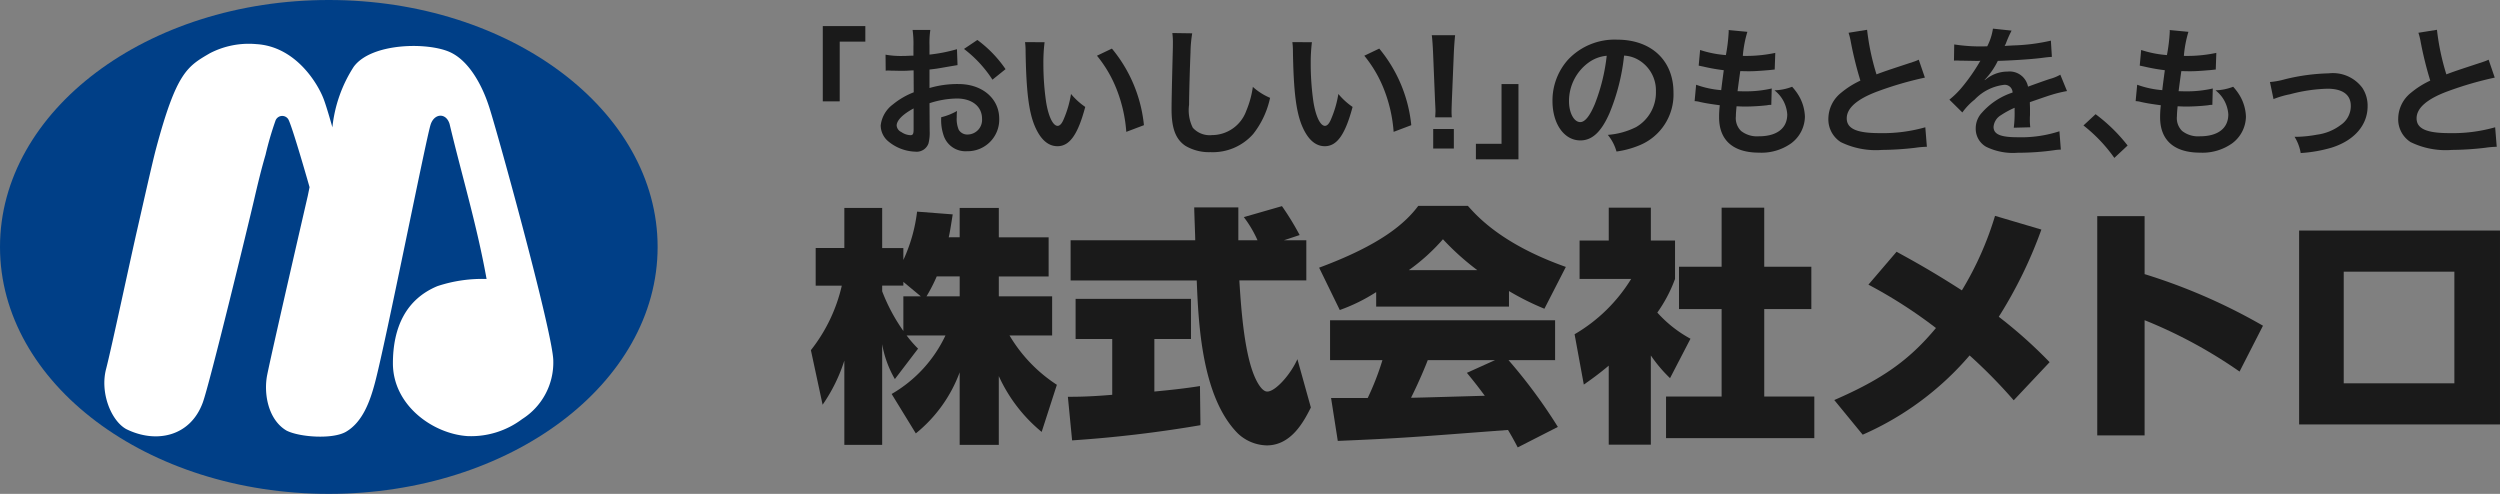 <svg xmlns="http://www.w3.org/2000/svg" width="209.266" height="41.341" viewBox="0 0 209.266 41.341">
  <rect x="0" y="0" width="209.266" height="41.341" fill="#808080" stroke="none"/>
  <g id="グループ_21586" data-name="グループ 21586" transform="translate(-41.551 -27.191)">
    <g id="グループ_21584" data-name="グループ 21584" transform="translate(17658 18014.191)">
      <path id="パス_64920" data-name="パス 64920" d="M55.047,20.67c0,11.416-12.323,20.67-27.524,20.67S0,32.086,0,20.67,12.323,0,27.524,0,55.047,9.255,55.047,20.67" transform="translate(-17616.449 -17987)" fill="#003f87"/>
      <path id="パス_64921" data-name="パス 64921" d="M56.681,22.809c-.049-.18-.453-1.628-.722-2.349-.485-1.3-2.345-4.433-5.66-4.62a7.055,7.055,0,0,0-3.88.769c-1.888,1.1-2.795,1.6-4.509,8.018-.316,1.185-1.235,5.3-1.592,6.854-.565,2.463-2.142,9.874-2.58,11.553-.517,1.982.412,4.321,1.682,5.029,2.48,1.233,5.367.648,6.415-2.226.583-1.6,3.843-15.023,4.3-17,.29-1.249.588-2.5.95-3.729a26.731,26.731,0,0,1,.828-2.845.6.6,0,0,1,1.057-.16c.287.385,1.8,5.712,1.8,5.712l-.149.73S51.7,41.185,51.23,43.5c-.325,1.586.072,3.785,1.613,4.692,1.09.554,3.855.745,4.973.1,1.416-.822,2.032-2.605,2.434-4.125.913-3.454,4.238-20.225,4.64-21.546.29-.993,1.3-1.071,1.6-.1C67.505,26.793,68.783,31,69.587,35.5a11.9,11.9,0,0,0-4.117.6c-2.612,1.088-3.719,3.428-3.723,6.458,0,3.513,3.348,5.909,6.254,6.095a7.113,7.113,0,0,0,4.571-1.429,5.594,5.594,0,0,0,2.6-4.869c0-2.266-4.943-20.1-5.423-21.418-.472-1.429-1.53-3.666-3.243-4.433-1.87-.838-6.569-.775-8.039,1.233a11.522,11.522,0,0,0-1.787,5.076" transform="translate(-17645.307 -17999.148)" fill="#fff"/>
    </g>
    <g id="グループ_21585" data-name="グループ 21585" transform="translate(18352.428 17975.375)">
      <path id="パス_64898" data-name="パス 64898" d="M1.948,0V6.3H3.365v-5H5.51V0Z" transform="translate(-18243.953 -17946)" fill="#1a1a1a"/>
      <path id="パス_64899" data-name="パス 64899" d="M15.545,9.114a3.548,3.548,0,0,1-.1,1.013,1.046,1.046,0,0,1-1.1.691A3.713,3.713,0,0,1,12.1,9.971a1.749,1.749,0,0,1-.655-1.346A2.542,2.542,0,0,1,12.47,6.862a6.363,6.363,0,0,1,1.74-1.013L14.2,4.014c-.095,0-.095,0-.488.024-.179.012-.346.012-.644.012-.178,0-.512-.012-.655-.012s-.261-.012-.3-.012a2.26,2.26,0,0,0-.25.012L11.851,2.7a7.308,7.308,0,0,0,1.442.107c.119,0,.25,0,.417-.012.286-.012.345-.012.476-.012V2A8.2,8.2,0,0,0,14.115.63H15.6a7.35,7.35,0,0,0-.071,1.3v.763a13.3,13.3,0,0,0,2.3-.453l.047,1.334c-.214.035-.441.071-1.262.214-.394.071-.632.107-1.085.155V5.491a8.257,8.257,0,0,1,2.431-.333c1.99,0,3.407,1.215,3.407,2.907a2.647,2.647,0,0,1-2.7,2.716A1.924,1.924,0,0,1,16.712,9.46a3.978,3.978,0,0,1-.2-1.525,5.045,5.045,0,0,0,1.322-.524,4.182,4.182,0,0,0-.023.524,2.291,2.291,0,0,0,.166,1.048.824.824,0,0,0,.751.4,1.224,1.224,0,0,0,1.2-1.322c0-1.025-.834-1.692-2.109-1.692a7.632,7.632,0,0,0-2.288.393ZM14.2,7.2c-.894.476-1.418,1-1.418,1.429a.656.656,0,0,0,.393.548,1.434,1.434,0,0,0,.763.262c.2,0,.262-.107.262-.5Zm6.6-2.407a10.157,10.157,0,0,0-2.383-2.574l1.12-.751a10.094,10.094,0,0,1,2.359,2.443Z" transform="translate(-18248.602 -17946.307)" fill="#1a1a1a"/>
      <path id="パス_64900" data-name="パス 64900" d="M36.737,2.636a13.909,13.909,0,0,0-.1,1.811,22.264,22.264,0,0,0,.227,3.193c.2,1.239.584,2,.965,2,.179,0,.346-.179.489-.512a8.794,8.794,0,0,0,.632-2.157,5.852,5.852,0,0,0,1.191,1.084c-.619,2.323-1.311,3.288-2.324,3.288-.8,0-1.441-.584-1.918-1.728-.489-1.191-.7-2.919-.751-6.22a5.675,5.675,0,0,0-.047-.762Zm5.636.536a11.884,11.884,0,0,1,2.681,6.411l-1.477.559A12.074,12.074,0,0,0,42.814,6.7a10.423,10.423,0,0,0-1.692-2.931Z" transform="translate(-18260.176 -17947.289)" fill="#1a1a1a"/>
      <path id="パス_64901" data-name="パス 64901" d="M60.842,1.167A10.825,10.825,0,0,0,60.7,2.775c-.048,1.108-.12,3.527-.12,4.373a3.31,3.31,0,0,0,.31,1.919,1.887,1.887,0,0,0,1.6.619A3.065,3.065,0,0,0,65.37,7.649a7.973,7.973,0,0,0,.548-2,5.136,5.136,0,0,0,1.442.918A7.349,7.349,0,0,1,65.942,9.6a4.511,4.511,0,0,1-3.575,1.513,3.885,3.885,0,0,1-2.085-.524c-.822-.548-1.168-1.466-1.168-3.062,0-.62.024-1.811.1-4.8.012-.358.012-.608.012-.775a5.937,5.937,0,0,0-.047-.81Z" transform="translate(-18271.924 -17946.561)" fill="#1a1a1a"/>
      <path id="パス_64902" data-name="パス 64902" d="M80.556,2.636a13.909,13.909,0,0,0-.1,1.811,22.265,22.265,0,0,0,.227,3.193c.2,1.239.584,2,.965,2,.179,0,.346-.179.489-.512a8.792,8.792,0,0,0,.632-2.157,5.852,5.852,0,0,0,1.191,1.084c-.619,2.323-1.311,3.288-2.324,3.288-.8,0-1.441-.584-1.918-1.728-.489-1.191-.7-2.919-.751-6.22a5.679,5.679,0,0,0-.048-.762Zm5.636.536a11.884,11.884,0,0,1,2.681,6.411l-1.477.559A12.073,12.073,0,0,0,86.633,6.7a10.411,10.411,0,0,0-1.692-2.931Z" transform="translate(-18281.617 -17947.289)" fill="#1a1a1a"/>
      <path id="パス_64903" data-name="パス 64903" d="M102.053,8.368c.012-.25.024-.37.024-.513s0-.131-.036-.858l-.166-4.051c-.024-.524-.06-1.12-.108-1.453h1.954c-.036.322-.084.941-.107,1.453L103.447,7c-.024.7-.024.7-.024.87a4.231,4.231,0,0,0,.024.5Zm-.167.977h1.728v1.632h-1.728Z" transform="translate(-18292.795 -17946.73)" fill="#1a1a1a"/>
      <path id="パス_64904" data-name="パス 64904" d="M112.562,9.5v6.3H109V14.5h2.145v-5Z" transform="translate(-18296.334 -17950.646)" fill="#1a1a1a"/>
      <path id="パス_64905" data-name="パス 64905" d="M126.307,8.412c-.679,1.537-1.442,2.24-2.419,2.24-1.358,0-2.335-1.382-2.335-3.3a5.12,5.12,0,0,1,1.31-3.467,5.35,5.35,0,0,1,4.1-1.668c2.86,0,4.718,1.739,4.718,4.421a4.589,4.589,0,0,1-2.9,4.444,7.772,7.772,0,0,1-1.87.5,3.8,3.8,0,0,0-.727-1.394,6.32,6.32,0,0,0,2.371-.655,3.335,3.335,0,0,0,1.656-2.978,2.952,2.952,0,0,0-1.465-2.645,2.61,2.61,0,0,0-1.2-.357,17.222,17.222,0,0,1-1.239,4.861m-1.752-4.265a3.988,3.988,0,0,0-1.62,3.217c0,.977.417,1.752.941,1.752.393,0,.8-.5,1.227-1.525a15.71,15.71,0,0,0,.989-4.027,3.034,3.034,0,0,0-1.537.584" transform="translate(-18302.477 -17947.082)" fill="#1a1a1a"/>
      <path id="パス_64906" data-name="パス 64906" d="M144.971,5.228a7.819,7.819,0,0,0,2.1.453c.048-.429.155-1.228.214-1.668a15.54,15.54,0,0,1-1.7-.3c-.167-.036-.226-.048-.4-.084l.119-1.31a9,9,0,0,0,2.157.428,14.01,14.01,0,0,0,.237-1.977.52.52,0,0,0-.011-.119L149.26.8a9.727,9.727,0,0,0-.381,2.014,11.8,11.8,0,0,0,2.717-.251l-.048,1.394c-.155.012-.215.024-.477.048-.857.071-1.238.095-1.667.095-.119,0-.227,0-.739-.012-.119.87-.155,1.108-.226,1.68.357.012.452.012.584.012a9.531,9.531,0,0,0,2.276-.238l-.036,1.37a1.533,1.533,0,0,0-.357.036,17.3,17.3,0,0,1-1.787.107c-.19,0-.3,0-.762-.024-.035.322-.059.632-.059.846a1.49,1.49,0,0,0,.441,1.227,2.168,2.168,0,0,0,1.477.441c1.513,0,2.383-.667,2.383-1.834a2.775,2.775,0,0,0-1.072-2.014,4.4,4.4,0,0,0,1.478-.3,4.609,4.609,0,0,1,.56.751,3.7,3.7,0,0,1,.512,1.752,2.835,2.835,0,0,1-1.144,2.228,4.281,4.281,0,0,1-2.692.786c-2.169,0-3.348-1.037-3.348-2.955a8.164,8.164,0,0,1,.059-1.013c-.714-.095-1.18-.167-1.656-.274a2.018,2.018,0,0,0-.452-.071Z" transform="translate(-18313.871 -17946.32)" fill="#1a1a1a"/>
      <path id="パス_64907" data-name="パス 64907" d="M170.013.607a20.028,20.028,0,0,0,.786,3.73c.775-.287.775-.287,3.086-1.049a3.28,3.28,0,0,0,.452-.179l.513,1.5a29.033,29.033,0,0,0-3.932,1.144c-1.739.643-2.609,1.406-2.609,2.264s.81,1.239,2.729,1.239a13.033,13.033,0,0,0,3.848-.489l.131,1.633a7.417,7.417,0,0,0-.965.083,25.129,25.129,0,0,1-2.788.179,6.675,6.675,0,0,1-3.455-.655,2.255,2.255,0,0,1-1.037-1.99,2.8,2.8,0,0,1,1.06-2.133,7.374,7.374,0,0,1,1.62-1.024,30.406,30.406,0,0,1-.8-3.229,5.072,5.072,0,0,0-.191-.775Z" transform="translate(-18324.602 -17946.297)" fill="#1a1a1a"/>
      <path id="パス_64908" data-name="パス 64908" d="M187.022,1.743a14.4,14.4,0,0,0,2.764.155A4.733,4.733,0,0,0,190.263.42l1.561.166a9.165,9.165,0,0,0-.476,1.072c-.059.131-.083.167-.107.214.095-.012.095-.012.751-.047a16.089,16.089,0,0,0,3.121-.4l.084,1.358c-.333.024-.333.024-.942.1-.87.107-2.383.2-3.586.238a6.162,6.162,0,0,1-1.1,1.585l.012.023c.083-.059.083-.059.238-.179a2.882,2.882,0,0,1,1.68-.536,1.567,1.567,0,0,1,1.7,1.262q1.377-.5,1.823-.643a3.715,3.715,0,0,0,.881-.358l.56,1.371a10.481,10.481,0,0,0-1.323.322q-.25.071-1.787.607V6.7c.012.31.012.31.012.477v.476c-.012.2-.012.311-.012.394a4.962,4.962,0,0,0,.035.631l-1.382.036a9.454,9.454,0,0,0,.071-1.382V7.045a7.19,7.19,0,0,0-1.143.619,1.254,1.254,0,0,0-.62.977c0,.62.572.87,2.014.87a10.354,10.354,0,0,0,3.5-.5l.119,1.537a3.568,3.568,0,0,0-.548.047,21.588,21.588,0,0,1-3.05.214,5.112,5.112,0,0,1-2.657-.5,1.727,1.727,0,0,1-.87-1.537,1.9,1.9,0,0,1,.524-1.323,5.824,5.824,0,0,1,2.562-1.68.654.654,0,0,0-.727-.643,4.027,4.027,0,0,0-2.442,1.227,5.361,5.361,0,0,0-1.037,1.084l-1.085-1.072a7.3,7.3,0,0,0,1.073-1.06,15.844,15.844,0,0,0,1.429-2.038.6.6,0,0,1,.1-.155c-.048,0-.2.012-.2.012-.19,0-1.239-.024-1.5-.024-.226-.012-.226-.012-.333-.012A1.335,1.335,0,0,0,187,3.1Z" transform="translate(-18334.318 -17946.207)" fill="#1a1a1a"/>
      <path id="パス_64909" data-name="パス 64909" d="M209.6,14.441a13.915,13.915,0,0,1,2.681,2.621L211.17,18.1a12.828,12.828,0,0,0-2.585-2.716Z" transform="translate(-18345.063 -17953.066)" fill="#1a1a1a"/>
      <path id="パス_64910" data-name="パス 64910" d="M217.257,5.228a7.819,7.819,0,0,0,2.1.453c.048-.429.155-1.228.214-1.668a15.54,15.54,0,0,1-1.7-.3c-.167-.036-.226-.048-.4-.084l.119-1.31a9,9,0,0,0,2.157.428,14.009,14.009,0,0,0,.238-1.977.518.518,0,0,0-.011-.119L221.546.8a9.723,9.723,0,0,0-.381,2.014,11.8,11.8,0,0,0,2.717-.251l-.048,1.394c-.155.012-.215.024-.477.048-.857.071-1.238.095-1.667.095-.119,0-.227,0-.739-.012-.119.87-.155,1.108-.226,1.68.357.012.452.012.584.012a9.531,9.531,0,0,0,2.276-.238l-.036,1.37a1.533,1.533,0,0,0-.357.036,17.3,17.3,0,0,1-1.787.107c-.191,0-.3,0-.762-.024-.035.322-.059.632-.059.846a1.49,1.49,0,0,0,.441,1.227,2.168,2.168,0,0,0,1.477.441c1.513,0,2.383-.667,2.383-1.834a2.775,2.775,0,0,0-1.072-2.014,4.4,4.4,0,0,0,1.478-.3,4.608,4.608,0,0,1,.56.751A3.7,3.7,0,0,1,226.36,7.9a2.835,2.835,0,0,1-1.144,2.228,4.281,4.281,0,0,1-2.692.786c-2.169,0-3.348-1.037-3.348-2.955a8.161,8.161,0,0,1,.059-1.013c-.715-.095-1.18-.167-1.656-.274a2.018,2.018,0,0,0-.452-.071Z" transform="translate(-18349.238 -17946.32)" fill="#1a1a1a"/>
      <path id="パス_64911" data-name="パス 64911" d="M239.151,8.472a6.4,6.4,0,0,0,1.239-.226,16.8,16.8,0,0,1,3.682-.5,3.07,3.07,0,0,1,2.812,1.215,2.7,2.7,0,0,1,.441,1.537c0,1.585-1.119,2.872-3.014,3.467a11.731,11.731,0,0,1-2.586.453,3.761,3.761,0,0,0-.513-1.358h.179a10.488,10.488,0,0,0,1.691-.179,4.2,4.2,0,0,0,1.99-.81,1.914,1.914,0,0,0,.846-1.609c0-.929-.691-1.429-1.954-1.429a13.355,13.355,0,0,0-3.134.464,7.5,7.5,0,0,0-1.382.405Z" transform="translate(-18360.018 -17949.791)" fill="#1a1a1a"/>
      <path id="パス_64912" data-name="パス 64912" d="M263.415.607a20.031,20.031,0,0,0,.786,3.73c.775-.287.775-.287,3.086-1.049a3.328,3.328,0,0,0,.452-.179l.512,1.5a29.03,29.03,0,0,0-3.932,1.144c-1.739.643-2.609,1.406-2.609,2.264s.81,1.239,2.728,1.239a13.033,13.033,0,0,0,3.849-.489l.131,1.633a7.417,7.417,0,0,0-.965.083,25.128,25.128,0,0,1-2.788.179,6.678,6.678,0,0,1-3.456-.655,2.256,2.256,0,0,1-1.037-1.99,2.8,2.8,0,0,1,1.061-2.133,7.36,7.36,0,0,1,1.62-1.024,30.4,30.4,0,0,1-.8-3.229,5.064,5.064,0,0,0-.191-.775Z" transform="translate(-18370.303 -17946.297)" fill="#1a1a1a"/>
      <path id="パス_64913" data-name="パス 64913" d="M12.454,32.256V29.8H15.73v2.461H19.9v3.276H15.73V37.2h4.464v3.275H16.626a12.515,12.515,0,0,0,3.964,4.131l-1.273,3.943a12.979,12.979,0,0,1-3.588-4.673v5.758H12.454V43.563a11.842,11.842,0,0,1-3.671,5.111l-2.024-3.3a11.113,11.113,0,0,0,4.506-4.9H8.011a10.036,10.036,0,0,0,.96,1.106L7.03,44.127a8.719,8.719,0,0,1-1.064-2.921v8.428H2.8V42.582A13.832,13.832,0,0,1,.981,46.275L0,41.707a13.6,13.6,0,0,0,2.587-5.4H.4v-3.15H2.8V29.8H5.967v3.358H7.74v1a13.376,13.376,0,0,0,1.148-4.047l2.983.23c-.187,1.189-.25,1.564-.333,1.919ZM9.2,37.2l-1.46-1.21V36.3H5.967v.48A15.072,15.072,0,0,0,7.74,40.1V37.2Zm3.255,0V35.532h-1.92A13.935,13.935,0,0,1,9.679,37.2Z" transform="translate(-18243 -17960.58)" fill="#1a1a1a"/>
      <path id="パス_64914" data-name="パス 64914" d="M42.118,45.467c.668,0,1.753,0,3.713-.166V40.628H42.765V37.27h9.658v3.358H49.357v4.4c1.335-.125,2.67-.271,3.817-.459l.042,3.276a105.126,105.126,0,0,1-10.744,1.272ZM60.2,32.367h1.878v3.359H56.47c.126,1.919.355,5.841,1.252,7.99.062.146.542,1.314,1.085,1.314.688,0,1.961-1.439,2.524-2.712l1.127,4.047c-.563,1.106-1.606,3.171-3.692,3.171a3.631,3.631,0,0,1-2.42-1c-3.046-3.067-3.3-9.283-3.442-12.808H42.347V32.367H52.778c0-.4-.083-2.315-.083-2.754h3.692v2.754h1.606a9.566,9.566,0,0,0-1.147-1.94l3.192-.918a22.874,22.874,0,0,1,1.481,2.42Z" transform="translate(-18263.607 -17960.438)" fill="#1a1a1a"/>
      <path id="パス_64915" data-name="パス 64915" d="M88.075,36.686a14.669,14.669,0,0,1-3.046,1.5L83.3,34.642c5.236-1.94,7.239-3.756,8.3-5.174h4.152c.814.918,2.9,3.234,8.2,5.111l-1.794,3.5A22.177,22.177,0,0,1,99.193,36.6V37.9H88.075Zm11.849,13c-.271-.522-.5-.939-.814-1.46-7.927.6-8.824.688-14.248.917L84.3,45.552h3.067A22.679,22.679,0,0,0,88.6,42.381H84.215V39.043h18.838v3.338h-3.9a43.734,43.734,0,0,1,4.131,5.591ZM96.544,34.85a21.651,21.651,0,0,1-2.879-2.587,16.57,16.57,0,0,1-2.858,2.587Zm1.481,7.531H92.393c-.187.5-.751,1.856-1.4,3.15.48,0,5.34-.146,6.175-.167-.772-1.043-1.127-1.461-1.5-1.919Z" transform="translate(-18283.758 -17960.42)" fill="#1a1a1a"/>
      <path id="パス_64916" data-name="パス 64916" d="M131.553,49.593h-3.525V42.98c-.918.772-1.523,1.189-2.086,1.586l-.772-4.214a13.564,13.564,0,0,0,4.736-4.631h-4.318V32.508h2.441V29.754h3.525v2.754h2.024v3.213a11.97,11.97,0,0,1-1.482,2.816,10.354,10.354,0,0,0,2.775,2.19l-1.711,3.3a11.84,11.84,0,0,1-1.607-1.9Zm5.925-19.839h3.567V34.7h3.943v3.546h-3.943v7.322h4.193V49.05H132.825V45.567h4.652V38.244H133.91V34.7h3.567Z" transform="translate(-18304.244 -17960.557)" fill="#1a1a1a"/>
      <path id="パス_64917" data-name="パス 64917" d="M182.758,46.54a42.912,42.912,0,0,0-3.692-3.755,24.947,24.947,0,0,1-8.95,6.634l-2.378-2.9c3.984-1.731,6.258-3.316,8.511-6.029a39.569,39.569,0,0,0-5.653-3.63l2.357-2.754c1.127.626,2.774,1.5,5.466,3.233a27.018,27.018,0,0,0,2.775-6.238l3.88,1.148a37.167,37.167,0,0,1-3.567,7.3,38.7,38.7,0,0,1,4.256,3.8Z" transform="translate(-18325.074 -17961.217)" fill="#1a1a1a"/>
      <path id="パス_64918" data-name="パス 64918" d="M214.8,31.143V36a48.523,48.523,0,0,1,9.909,4.318l-1.961,3.838a39.808,39.808,0,0,0-7.948-4.3V49.5h-3.964V31.143Z" transform="translate(-18346.16 -17961.238)" fill="#1a1a1a"/>
      <path id="パス_64919" data-name="パス 64919" d="M260.74,49.742H243.926V33.512H260.74Zm-3.818-12.787H247.66V46.3h9.262Z" transform="translate(-18362.352 -17962.398)" fill="#1a1a1a"/>
    </g>
  </g>
</svg>

